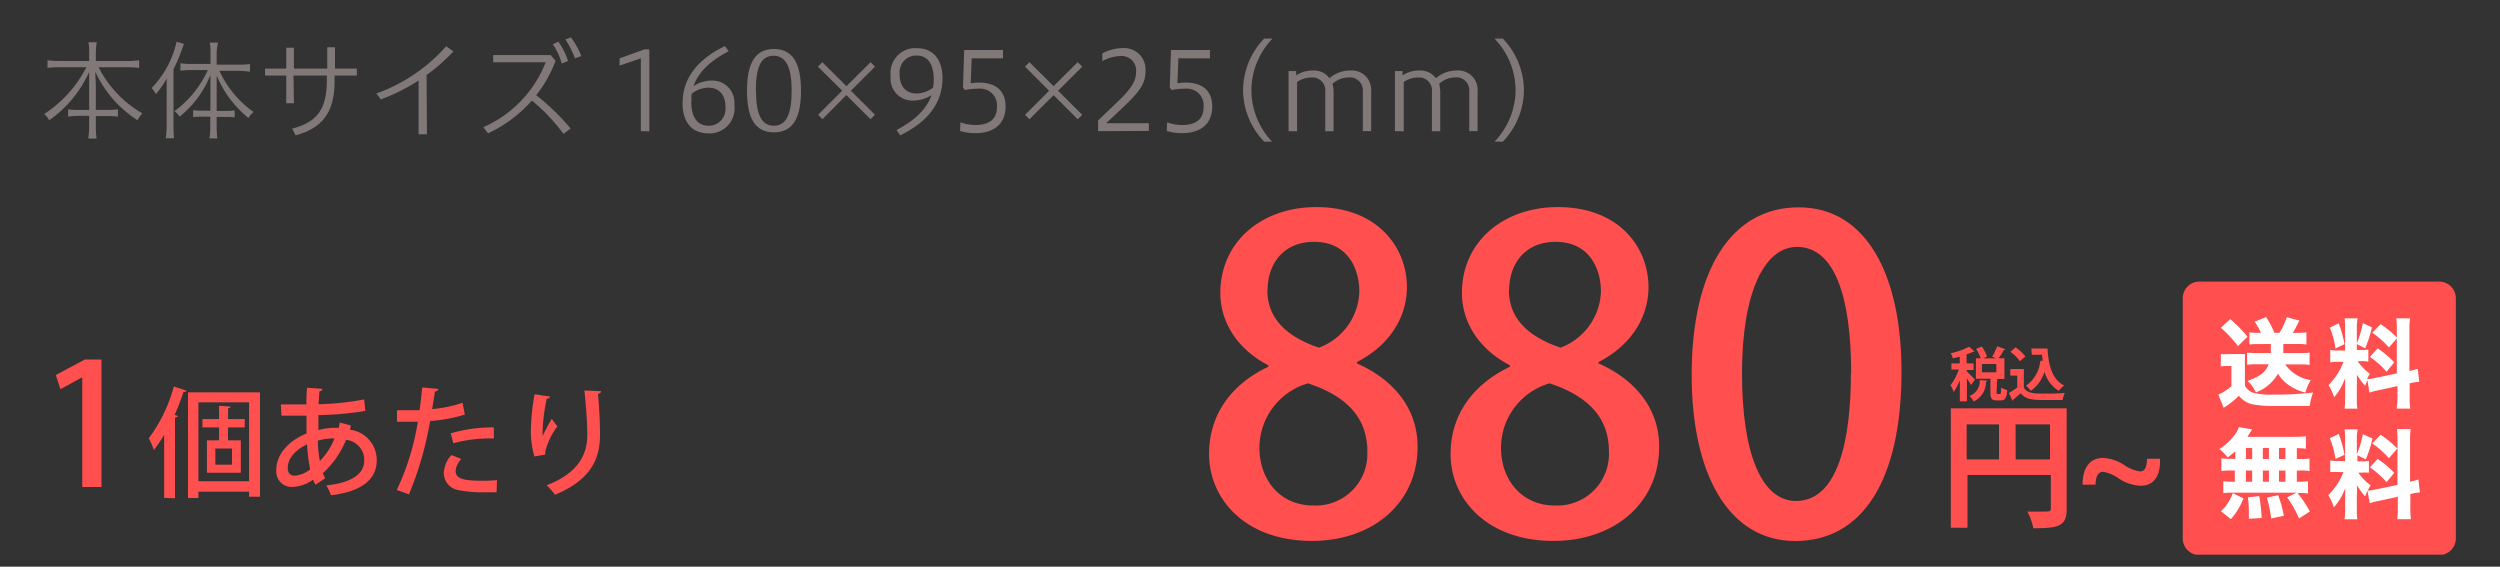 <svg xmlns="http://www.w3.org/2000/svg" xmlns:xlink="http://www.w3.org/1999/xlink" viewBox="0 0 300 68"><rect x="0" y="0" width="300" height="68" fill="#333333" stroke="none"/><defs><style>.cls-1{fill:none;}.cls-2{clip-path:url(#clip-path);}.cls-3{fill:#ff4f4f;}.cls-4{fill:#fff;}.cls-5{fill:#807978;}</style><clipPath id="clip-path"><rect class="cls-1" x="234.08" y="33.79" width="60.62" height="32.77"/></clipPath></defs><g id="レイヤー_2" data-name="レイヤー 2"><g id="レイヤー_2-2" data-name="レイヤー 2"><g id="レイヤー_2-3" data-name="レイヤー 2"><g id="レイヤー_6" data-name="レイヤー 6"><g id="en_pink" data-name="en pink"><g class="cls-2"><g class="cls-2"><path class="cls-3" d="M248,49V61.1c0,2.06-1,2.29-4,2.29a7.15,7.15,0,0,0-.72-2h1.82c.87,0,1,0,1-.41V57h-10v6.33h-2V49Zm-12,6.13h3.88V50.93H236Zm5.88,0H246V50.93h-4.13Z"/><path class="cls-3" d="M259.2,55.05c.1,2.34-.95,3.24-2.34,3.24a5.17,5.17,0,0,1-2.58-.85,4.43,4.43,0,0,0-1.9-.82c-.52,0-.88.38-.92,1.54h-1.55c0-2.29,1.09-3.21,2.47-3.21a5.14,5.14,0,0,1,2.57.88,4.41,4.41,0,0,0,1.87.74c.53,0,.81-.46.82-1.52Z"/><path class="cls-3" d="M236,44.55c.21.19.83.84,1,1l-.48.66a8.15,8.15,0,0,0-.49-.8v2.75h-.85V45.61a6.36,6.36,0,0,1-.73,1.42,3.87,3.87,0,0,0-.39-.79,6.92,6.92,0,0,0,1-1.9h-.89v-.73h1V42.8c-.28.08-.56.14-.83.2a2.7,2.7,0,0,0-.25-.61,8.7,8.7,0,0,0,2.21-.79l.67.61h-.17a7.14,7.14,0,0,1-.81.31v1.09h.84v.79H236Zm2.49,1.13a.2.2,0,0,1-.18.12,2.55,2.55,0,0,1-1.48,2.38,2.27,2.27,0,0,0-.49-.66,1.87,1.87,0,0,0,1.22-1.91Zm1.1,1.37c0,.21,0,.23.1.23H240c.09,0,.13-.1.14-.79a2.17,2.17,0,0,0,.73.32c-.08,1-.29,1.24-.78,1.24h-.47c-.64,0-.77-.25-.77-1v-1.6h-1.74V43h.58a5.17,5.17,0,0,0-.56-1.13l.68-.29a5,5,0,0,1,.64,1.21L238,43h1.53l-.46-.2a8.38,8.38,0,0,0,.59-1.25l1,.37a.22.22,0,0,1-.2.07,6.47,6.47,0,0,1-.63,1h.7v2.48h-.86Zm-1.76-2.37h1.73v-1h-1.73Z"/><path class="cls-3" d="M242.86,44.29v2.23c.43.71,1.28.71,2.5.71a21.56,21.56,0,0,0,2.41-.08,4.92,4.92,0,0,0-.26.85h-1.94c-1.56,0-2.4,0-3.08-.81-.31.27-.63.55-.89.76a.15.15,0,0,1-.1.14l-.43-.93a9.6,9.6,0,0,0,1-.66V45.07h-.83v-.78Zm-1-2.61a5.18,5.18,0,0,1,1.19,1.1l-.66.56a5,5,0,0,0-1.14-1.12Zm1.9.14h1.94c.12,2,.54,3.7,2,4.44a3.58,3.58,0,0,0-.65.64,3.91,3.91,0,0,1-1.71-2.29,4.41,4.41,0,0,1-1.64,2.29,3.41,3.41,0,0,0-.59-.61,4.12,4.12,0,0,0,1.73-3h.28c0-.23-.06-.48-.08-.72h-1.22Z"/><path class="cls-3" d="M263.93,33.79H292.7a2,2,0,0,1,2,2V64.61a2,2,0,0,1-2,2H263.93a2,2,0,0,1-2-2V35.79a2,2,0,0,1,2-2"/><path class="cls-4" d="M266.51,42.49a8.34,8.34,0,0,0,1,0h1.88v3.79a1.77,1.77,0,0,0,1.06.87,8.32,8.32,0,0,0,2.28.2,37.28,37.28,0,0,0,4.84-.25,7.44,7.44,0,0,0-.4,1.61H273a12.91,12.91,0,0,1-2.84-.22,2.94,2.94,0,0,1-1.49-1,11,11,0,0,1-1.33,1.12l-.5.32-.64-1.58a6.16,6.16,0,0,0,1.57-1V43.92h-.53a4.74,4.74,0,0,0-.75.06Zm1.12-4.2a16,16,0,0,1,2.07,2.12l-1.15,1.13a13,13,0,0,0-2.05-2.2Zm3.3,3a5.6,5.6,0,0,0-1,.06V39.88a8.39,8.39,0,0,0,1,.06h.38a6.27,6.27,0,0,0-.76-1.33l1.37-.56a8.34,8.34,0,0,1,1,1.89h.61a8.74,8.74,0,0,0,.89-1.88l1.51.41-.36.69c-.13.27-.24.45-.43.78h.63a5.6,5.6,0,0,0,1-.06v1.46a6.89,6.89,0,0,0-1.11-.06H274v1.09h2.15a5.6,5.6,0,0,0,1-.06v1.48a7.07,7.07,0,0,0-1.13-.06h-1.8a4.6,4.6,0,0,0,3.08,1.88,5.91,5.91,0,0,0-.66,1.5A6.1,6.1,0,0,1,274.36,46a4.43,4.43,0,0,1-1-1.16,5.15,5.15,0,0,1-2.66,2.25,4,4,0,0,0-1-1.38c1.53-.55,2.21-1.09,2.53-2h-1.52a9.42,9.42,0,0,0-1.06.06V42.31a9.42,9.42,0,0,0,1.06.06h1.79V41.28Z"/><path class="cls-4" d="M284.09,45.61c-.11.26-.15.36-.27.69a7.81,7.81,0,0,1-1-1.36,7.11,7.11,0,0,1,0,1.13v1.8a7.65,7.65,0,0,0,.06,1.17h-1.53a9.82,9.82,0,0,0,.07-1.21V45.35a7.12,7.12,0,0,1-1.33,2.33,5.53,5.53,0,0,0-.67-1.46,8.06,8.06,0,0,0,1.8-2.8h-.52a6.34,6.34,0,0,0-1.07.06V42a6.28,6.28,0,0,0,1.06.06h.72V39.28a6.52,6.52,0,0,0-.06-1.08h1.57a5.46,5.46,0,0,0-.1,1.07v1.94a12.81,12.81,0,0,0,.72-2.43l1.09.5a14,14,0,0,1-.81,2.52l-1-.51V42h.47a4.64,4.64,0,0,0,.91-.06v1.46a4.85,4.85,0,0,0-.93-.06h-.35a6.43,6.43,0,0,0,1.47,1.52,5.71,5.71,0,0,0-.35.64,6.8,6.8,0,0,0,1.1-.17l2.48-.52V39.61a11.09,11.09,0,0,0-.06-1.41h1.64a9.52,9.52,0,0,0-.07,1.41v4.91c.46-.11.65-.17,1-.27l.18,1.56a6.42,6.42,0,0,0-1.15.19v1.61a9.65,9.65,0,0,0,.07,1.42H287.6a11.3,11.3,0,0,0,.1-1.42V46.33l-2.27.5a8.44,8.44,0,0,0-1.1.28Zm-3.45-6.81a13.66,13.66,0,0,1,.7,2.5l-1.08.51a10.21,10.21,0,0,0-.68-2.49Zm4.67,3a11.5,11.5,0,0,1,2,1.68l-.92,1.13a10.94,10.94,0,0,0-2-1.78Zm.36-2.9a11,11,0,0,1,2,1.66l-1,1.13a10.48,10.48,0,0,0-2-1.76Z"/><path class="cls-4" d="M268.24,54.14a9.41,9.41,0,0,1-.92.75,5.91,5.91,0,0,0-1-1,6.72,6.72,0,0,0,2.1-2.08,3.87,3.87,0,0,0,.25-.55l1.6.26a1.49,1.49,0,0,0-.2.31l-.38.59h5.53a12.29,12.29,0,0,0,1.49-.07v1.5a8,8,0,0,0-1.09-.07v1.3H276a7.26,7.26,0,0,0,1.14-.06v1.5a7.26,7.26,0,0,0-1.14-.06h-.38v1.35h.24a6.7,6.7,0,0,0,1.1-.06v1.47a6.7,6.7,0,0,0-1.1-.06h-.16a13.2,13.2,0,0,1,1.48,2.22l-1.3.83a12.87,12.87,0,0,0-1.43-2.53l1.16-.56H267.8a5.6,5.6,0,0,0-1,.06V57.75a10.69,10.69,0,0,0,1.13.06h.25V56.46h-.48a7.07,7.07,0,0,0-1.13.06V55a7.07,7.07,0,0,0,1.13.06h.53Zm-1.73,7.21a5.64,5.64,0,0,0,1.43-2.17l1.27.62a7.82,7.82,0,0,1-1.5,2.49Zm3-6.27h.75V53.75h-.75Zm0,2.73h.75V56.46h-.75Zm.35,4.44a3.69,3.69,0,0,0,0-.47,13.44,13.44,0,0,0-.11-2.1l1.36-.15a21.15,21.15,0,0,1,.29,2.63Zm1.68-7.17h.73V53.75h-.73Zm0,2.73h.73V56.46h-.73Zm1,4.41a14.24,14.24,0,0,0-.52-2.5l1.36-.3a15.05,15.05,0,0,1,.68,2.47Zm1.71-8.47h-.77v1.33h.77Zm0,4.06V56.46h-.77v1.35Z"/><path class="cls-4" d="M284.09,58.87c-.11.27-.15.36-.27.7a8.81,8.81,0,0,1-1-1.36,7.11,7.11,0,0,1,0,1.13v1.8a7.65,7.65,0,0,0,.06,1.17h-1.53a9.82,9.82,0,0,0,.07-1.21V58.61a7.23,7.23,0,0,1-1.36,2.28,5.59,5.59,0,0,0-.67-1.47,8,8,0,0,0,1.83-2.77h-.52a6.37,6.37,0,0,0-1.07,0V55.26a6.28,6.28,0,0,0,1.06.06h.72V52.61a6.52,6.52,0,0,0-.06-1.08h1.57a5.46,5.46,0,0,0-.1,1.07v1.94a12.81,12.81,0,0,0,.72-2.43l1.16.5a14,14,0,0,1-.81,2.52l-1-.51v.74h.47a4.64,4.64,0,0,0,.91-.06v1.42a7.21,7.21,0,0,0-.93,0H283a6.43,6.43,0,0,0,1.47,1.52,4.94,4.94,0,0,0-.35.64,8.12,8.12,0,0,0,1.1-.17l2.48-.52v-5.3a10.85,10.85,0,0,0-.06-1.4h1.64a9.32,9.32,0,0,0-.07,1.4v4.92c.46-.11.65-.17,1-.27l.18,1.55a6.44,6.44,0,0,0-1.15.2v1.59a9.65,9.65,0,0,0,.07,1.42h-1.63a11.32,11.32,0,0,0,.06-1.43V59.61l-2.27.5a7.06,7.06,0,0,0-1.1.27Zm-3.45-6.8a13.66,13.66,0,0,1,.7,2.5l-1.08.51a10.21,10.21,0,0,0-.68-2.49Zm4.67,3a11.44,11.44,0,0,1,2,1.67l-.92,1.12a10.94,10.94,0,0,0-2-1.78Zm.36-2.9a11,11,0,0,1,2,1.66l-1,1.15a10.89,10.89,0,0,0-2-1.77Z"/></g></g></g><path class="cls-3" d="M9.87,58.44V45.27h0L7.25,46.7,6.7,45l3.48-1.86h2V58.44Z"/><path class="cls-3" d="M19.7,59.75V52.17A15.76,15.76,0,0,1,18.47,54a12.5,12.5,0,0,0-.61-1.41,18.44,18.44,0,0,0,3-6.21l1.52.5c0,.1-.16.16-.36.16-.31.93-.66,1.85-1.06,2.75l.37.12c0,.1-.13.19-.33.21v9.67Zm2.86-12.67H31.2V59.61H29.89V59H23.81v.76H22.56Zm1.25,10.67h6.08V48.28H23.81Zm5.55-6.46h-2v1.55H28.9v3.89H24.83V52.84h1.46V51.29h-2v-1h2v-1.6l1.38.1c0,.1-.1.18-.3.2v1.3h2Zm-1.52,4.47V53.82h-2v1.94Z"/><path class="cls-3" d="M42.11,51.06a3,3,0,0,1-.12.5,3.68,3.68,0,0,1,3.22,3.67c0,2.31-1.84,3.77-5.49,4.2a5.35,5.35,0,0,0-.57-1.18c2.76-.28,4.56-1.22,4.56-3a2.42,2.42,0,0,0-2.18-2.47,11.14,11.14,0,0,1-2.78,4,3.76,3.76,0,0,0,.27.62l-1.16.76a4.15,4.15,0,0,1-.29-.6,4.46,4.46,0,0,1-2.49.87,1.84,1.84,0,0,1-1.93-1.76,1,1,0,0,1,0-.24c0-2,1.59-3.58,3.63-4.41V49.88h-3l-.08-1.35h3.07a16.64,16.64,0,0,1,.08-2l1.86.13a.43.43,0,0,1-.39.3c0,.46-.07,1.06-.1,1.55a33.63,33.63,0,0,0,5.48-.58l.14,1.38a37.87,37.87,0,0,1-5.63.5v1.8a7.66,7.66,0,0,1,2.43-.26,4.67,4.67,0,0,0,.13-.65Zm-4.89,5.26a20.16,20.16,0,0,1-.37-3c-1.33.63-2.32,1.65-2.32,2.81,0,1,.71.95.9.95A3.46,3.46,0,0,0,37.22,56.32Zm2.92-3.71a6.75,6.75,0,0,0-2,.27,14.31,14.31,0,0,0,.24,2.44A8.23,8.23,0,0,0,40.14,52.61Z"/><path class="cls-3" d="M55.78,49.75a18.39,18.39,0,0,1-4.16.77,41.42,41.42,0,0,1-2.54,8.8l-1.47-.52a30.16,30.16,0,0,0,2.53-8.19h-2.5V49.22h2.71c.12-.86.23-1.87.32-2.73l1.94.19a.48.48,0,0,1-.42.31c-.09.58-.2,1.35-.33,2.1a15.2,15.2,0,0,0,3.65-.76Zm3.81,9.32c-.43,0-.89,0-1.37,0A14.08,14.08,0,0,1,55,58.81a2.07,2.07,0,0,1-1.74-2.06,3.35,3.35,0,0,1,.91-2.14l1.2.47a2.35,2.35,0,0,0-.7,1.42c0,1,1.08,1.19,3.26,1.19a16.31,16.31,0,0,0,1.71-.08ZM54.09,52a17.73,17.73,0,0,1,5.17-.71v1.33a16.59,16.59,0,0,0-4.86.57Z"/><path class="cls-3" d="M64.13,54.78a11.09,11.09,0,0,1-.43-2.92,26.68,26.68,0,0,1,.45-4.55l1.85.28c0,.18-.21.23-.39.25a21.45,21.45,0,0,0-.5,4v.5a19.7,19.7,0,0,1,1.11-2.08,6.64,6.64,0,0,0,.68.9,8.22,8.22,0,0,0-1.46,3,2.54,2.54,0,0,0,0,.39Zm8-7.84c0,.17-.13.27-.37.33.11,1.19.24,3.19.24,4.92,0,2.79-1,5.35-5.4,7.18a9.07,9.07,0,0,0-1-1.14c3.94-1.51,4.87-3.85,4.87-6,0-1.88-.19-3.93-.34-5.37Z"/><path class="cls-3" d="M152.21,43.84c-3.86-2-5.77-5.32-5.77-8.67,0-6.19,5-10.32,11.5-10.32,7.43,0,10.89,4.9,10.89,9.6,0,3.3-1.76,6.81-6,9v.16c4.23,1.86,7.28,5.26,7.28,10,0,6.76-5.37,11.3-12.7,11.3-7.94,0-12.32-5-12.32-10.42,0-5,2.94-8.52,7.11-10.48Zm11.87,10.32c0-4.34-2.89-6.76-7.12-8.16a8.08,8.08,0,0,0-5.83,7.74c0,3.82,2.48,6.92,6.45,6.92a6.2,6.2,0,0,0,6.5-5.88c0-.21,0-.42,0-.62Zm-12-19.35c0,3.56,2.53,5.67,6.19,6.91a7.42,7.42,0,0,0,4.85-6.7c0-3-1.55-6-5.42-6s-5.59,2.85-5.59,5.79Z"/><path class="cls-3" d="M181.2,43.84c-3.87-2-5.77-5.32-5.77-8.67,0-6.19,5-10.32,11.5-10.32,7.43,0,10.89,4.9,10.89,9.6,0,3.3-1.76,6.81-6,9v.16c4.23,1.86,7.28,5.26,7.28,10,0,6.76-5.37,11.3-12.69,11.3-7.95,0-12.34-5-12.34-10.42,0-5,3-8.52,7.12-10.48Zm11.87,10.32c0-4.34-2.89-6.76-7.12-8.16a8.06,8.06,0,0,0-5.83,7.74c0,3.82,2.48,6.92,6.45,6.92a6.2,6.2,0,0,0,6.5-5.88C193.08,54.57,193.08,54.36,193.07,54.16Zm-12-19.35c0,3.56,2.53,5.67,6.19,6.91a7.45,7.45,0,0,0,4.85-6.7c0-3-1.55-6-5.42-6s-5.59,2.85-5.59,5.79Z"/><path class="cls-3" d="M203,45c0-12.69,4.8-20.12,12.85-20.12s12.33,8,12.33,19.71c0,13.16-4.75,20.33-12.75,20.33S203,56.89,203,45Zm19.14-.2c0-9.24-2-15.17-6.5-15.17-3.92,0-6.6,5.47-6.6,15.17s2.37,15.32,6.5,15.32C220.56,60.09,222.11,52.81,222.11,44.77Z"/><path class="cls-5" d="M7.11,8.07a11.11,11.11,0,0,0-1.41.08V7.23a10.81,10.81,0,0,0,1.39.09H10.7V6.24a5.77,5.77,0,0,0-.09-1.17h1a8.93,8.93,0,0,0-.11,1.16V7.32h3.78a8.4,8.4,0,0,0,1.42-.09v.92a13.55,13.55,0,0,0-1.43-.08H11.83a13.44,13.44,0,0,0,5.26,5.54,3.38,3.38,0,0,0-.58.82,13.62,13.62,0,0,1-5.07-5.82c0,.64.06,1.33.06,1.67v2.9h1.4a7.43,7.43,0,0,0,1.25-.07V14a9.07,9.07,0,0,0-1.28-.07H11.5v1.19a9.44,9.44,0,0,0,.09,1.5h-1a10.81,10.81,0,0,0,.11-1.5V13.9H9.46A7.79,7.79,0,0,0,8.18,14v-.88a7.43,7.43,0,0,0,1.25.07H10.7V8.62a14,14,0,0,1-4.8,5.81,2.43,2.43,0,0,0-.6-.75,14.54,14.54,0,0,0,5.06-5.61Z"/><path class="cls-5" d="M20,11V9.42A10.34,10.34,0,0,1,18.7,11.3a2.46,2.46,0,0,0-.51-.73,11.52,11.52,0,0,0,3-5.57l.9.28a8.26,8.26,0,0,0-.34.87,16.28,16.28,0,0,1-.93,2.14v6.8c0,.5,0,1,.07,1.5h-1A11,11,0,0,0,20,15.07Zm4.18,3a5.6,5.6,0,0,0-1,.06v-.84a8.39,8.39,0,0,0,1,.06h1.07V9a12.14,12.14,0,0,1-3.7,5,2.29,2.29,0,0,0-.62-.66,12.39,12.39,0,0,0,4-4.93h-2a9.07,9.07,0,0,0-1.28.08v-.9a8,8,0,0,0,1.29.08h2.32V6.36c0-.42,0-.84-.09-1.25h1A5.81,5.81,0,0,0,26,6.36v1.4H28.7A8.36,8.36,0,0,0,30,7.68v.93A9.79,9.79,0,0,0,28.7,8.5H26.33a12.38,12.38,0,0,0,4.1,4.94,2.66,2.66,0,0,0-.62.72A13,13,0,0,1,26,9.06v4.25h1.16a8.39,8.39,0,0,0,1-.06v.84a5.6,5.6,0,0,0-1-.06H26v1.25a11.87,11.87,0,0,0,.08,1.33h-.94a9.5,9.5,0,0,0,.09-1.31V14Z"/><path class="cls-5" d="M35.27,12.39h-.92V9.06H31.81V8.23h2.54V5.73h.92v2.5h4V5.67h.93V8.23h2.62v.83H40.15v.66c0,4-1.65,5.68-4.67,6.52l-.42-.8c3-.79,4.16-2.3,4.16-5.85V9.06h-4Z"/><path class="cls-5" d="M51.23,16.11h-1V9.66a23.12,23.12,0,0,1-4.53,2.27l-.54-.71a20.23,20.23,0,0,0,8.38-5.67l.87.62A22.27,22.27,0,0,1,51.19,9Z"/><path class="cls-5" d="M67.62,16.07a21.77,21.77,0,0,0-3.79-4A16.36,16.36,0,0,1,58.57,16L58,15.26a14.08,14.08,0,0,0,7.48-7.79h-6.3V6.61h6.9l.59.68a14.91,14.91,0,0,1-2.33,4.13,27.41,27.41,0,0,1,4.13,4ZM67,5a8.14,8.14,0,0,1,1.16,2.32l-.75.3a7.29,7.29,0,0,0-1.08-2.31Zm1.51-.51a9.3,9.3,0,0,1,1.25,2.24L69,7a11.45,11.45,0,0,0-1.15-2.26Z"/><path class="cls-5" d="M76.9,15.74V7l-2.55.87V7l3-1.08h.57v9.84Z"/><path class="cls-5" d="M87.44,6.14c-2.23,1.19-3.61,2.47-4.23,4.21a3.91,3.91,0,0,1,2.2-.68,2.63,2.63,0,0,1,2.72,2.55,2.26,2.26,0,0,1,0,.45A3,3,0,0,1,85.43,16,3.38,3.38,0,0,1,85,16c-2.18,0-3.09-1.59-3.09-3.59,0-2.9,1.64-5.21,5.08-6.88Zm-4.49,6c0,2.07.82,2.95,2.11,2.95a2,2,0,0,0,2-2,1.77,1.77,0,0,0,0-.23c0-1.32-.63-2.34-2.07-2.34a3.25,3.25,0,0,0-2,.75,3.46,3.46,0,0,0,0,.85Z"/><path class="cls-5" d="M96.12,10.88c0,3.32-1,5-3.25,5s-3.23-1.67-3.23-5,1-5,3.23-5S96.12,7.55,96.12,10.88Zm-5.4,0c0,2.72.6,4.21,2.14,4.21S95,13.6,95,10.88s-.64-4.19-2.18-4.19S90.7,8.16,90.7,10.88Z"/><path class="cls-5" d="M98.15,8l.53-.54,2.89,2.88,2.9-2.88L105,8l-2.89,2.89L105,13.77l-.54.53-2.9-2.89L98.7,14.3l-.53-.53,2.89-2.89Z"/><path class="cls-5" d="M107.58,15.61c2.2-1.18,3.55-2.43,4.21-4.19a4.21,4.21,0,0,1-2.18.65,2.62,2.62,0,0,1-2.74-2.5,4.19,4.19,0,0,1,0-.5,3,3,0,0,1,2.68-3.29,3.53,3.53,0,0,1,.46,0c2.16,0,3.09,1.6,3.09,3.57,0,2.93-1.66,5.22-5.08,6.89Zm4.47-6c0-2.09-.81-2.95-2.1-2.95a2,2,0,0,0-2,2,1.62,1.62,0,0,0,0,.22c0,1.34.63,2.34,2.07,2.34a3.35,3.35,0,0,0,1.94-.7A4.58,4.58,0,0,0,112.05,9.61Z"/><path class="cls-5" d="M115.25,14.68a5.29,5.29,0,0,0,1.8.32c1.48,0,2.58-.56,2.58-2.14a2,2,0,0,0-1.77-2.21,2.18,2.18,0,0,0-.57,0,7,7,0,0,0-1.51.16l-.22-.33L115.7,6h4.66V7H116.6l-.11,3a5.55,5.55,0,0,1,1-.09c2.2,0,3.18,1.17,3.18,2.87,0,1.95-1.24,3.2-3.64,3.2a6.56,6.56,0,0,1-1.82-.26Z"/><path class="cls-5" d="M123,8l.53-.54,2.9,2.88,2.89-2.88.55.54-2.9,2.89,2.9,2.89-.55.53-2.89-2.89-2.9,2.89-.53-.53,2.89-2.89Z"/><path class="cls-5" d="M131.77,15.74V14.46c2.85-2.8,4.56-4,4.56-5.83a1.73,1.73,0,0,0-1.54-1.9,1.27,1.27,0,0,0-.39,0,4.64,4.64,0,0,0-2.12.61V6.41a5.35,5.35,0,0,1,2.54-.64,2.55,2.55,0,0,1,2.64,2.46c0,.13,0,.25,0,.38,0,2-1.54,3.16-4.71,6.17h5.11v.93Z"/><path class="cls-5" d="M140.05,14.68a5.29,5.29,0,0,0,1.8.32c1.49,0,2.58-.56,2.58-2.14a2,2,0,0,0-1.77-2.21,2.1,2.1,0,0,0-.56,0,6.41,6.41,0,0,0-1.51.16l-.22-.33L140.52,6h4.67V7h-3.78l-.12,3a5.55,5.55,0,0,1,1-.09c2.21,0,3.18,1.17,3.18,2.87,0,1.95-1.24,3.2-3.63,3.2a6.69,6.69,0,0,1-1.83-.26Z"/><path class="cls-5" d="M151.7,17a9,9,0,0,1-2.53-6.18,9,9,0,0,1,2.53-6.19h1a9,9,0,0,0-2.53,6.17A9,9,0,0,0,152.65,17Z"/><path class="cls-5" d="M154.63,15.74V8.53h.91v.52a3.55,3.55,0,0,1,2-.59,2.3,2.3,0,0,1,2,.93,3.74,3.74,0,0,1,2.51-.93,2.32,2.32,0,0,1,2.49,2.14,2.26,2.26,0,0,1,0,.45v4.69h-1V11.08a1.59,1.59,0,0,0-1.34-1.79h-.3a2.9,2.9,0,0,0-2,.77,3.76,3.76,0,0,1,.13,1v4.69h-1V11.08a1.58,1.58,0,0,0-1.33-1.78h-.3a3,3,0,0,0-1.75.54v5.91Z"/><path class="cls-5" d="M167.39,15.74V8.53h.92v.52a3.55,3.55,0,0,1,2-.59,2.34,2.34,0,0,1,2,.93,3.74,3.74,0,0,1,2.51-.93,2.32,2.32,0,0,1,2.49,2.14,2.26,2.26,0,0,1,0,.45v4.69h-1V11.08A1.59,1.59,0,0,0,175,9.29h-.3a2.9,2.9,0,0,0-2,.77,3.76,3.76,0,0,1,.13,1v4.69h-1V11.08a1.58,1.58,0,0,0-1.33-1.78h-.3a3,3,0,0,0-1.75.54v5.91Z"/><path class="cls-5" d="M179.34,17a9,9,0,0,0,2.53-6.18,9,9,0,0,0-2.53-6.19h1a9,9,0,0,1,2.53,6.17A9,9,0,0,1,180.34,17Z"/></g></g><rect class="cls-1" width="300" height="68"/></g></g></svg>